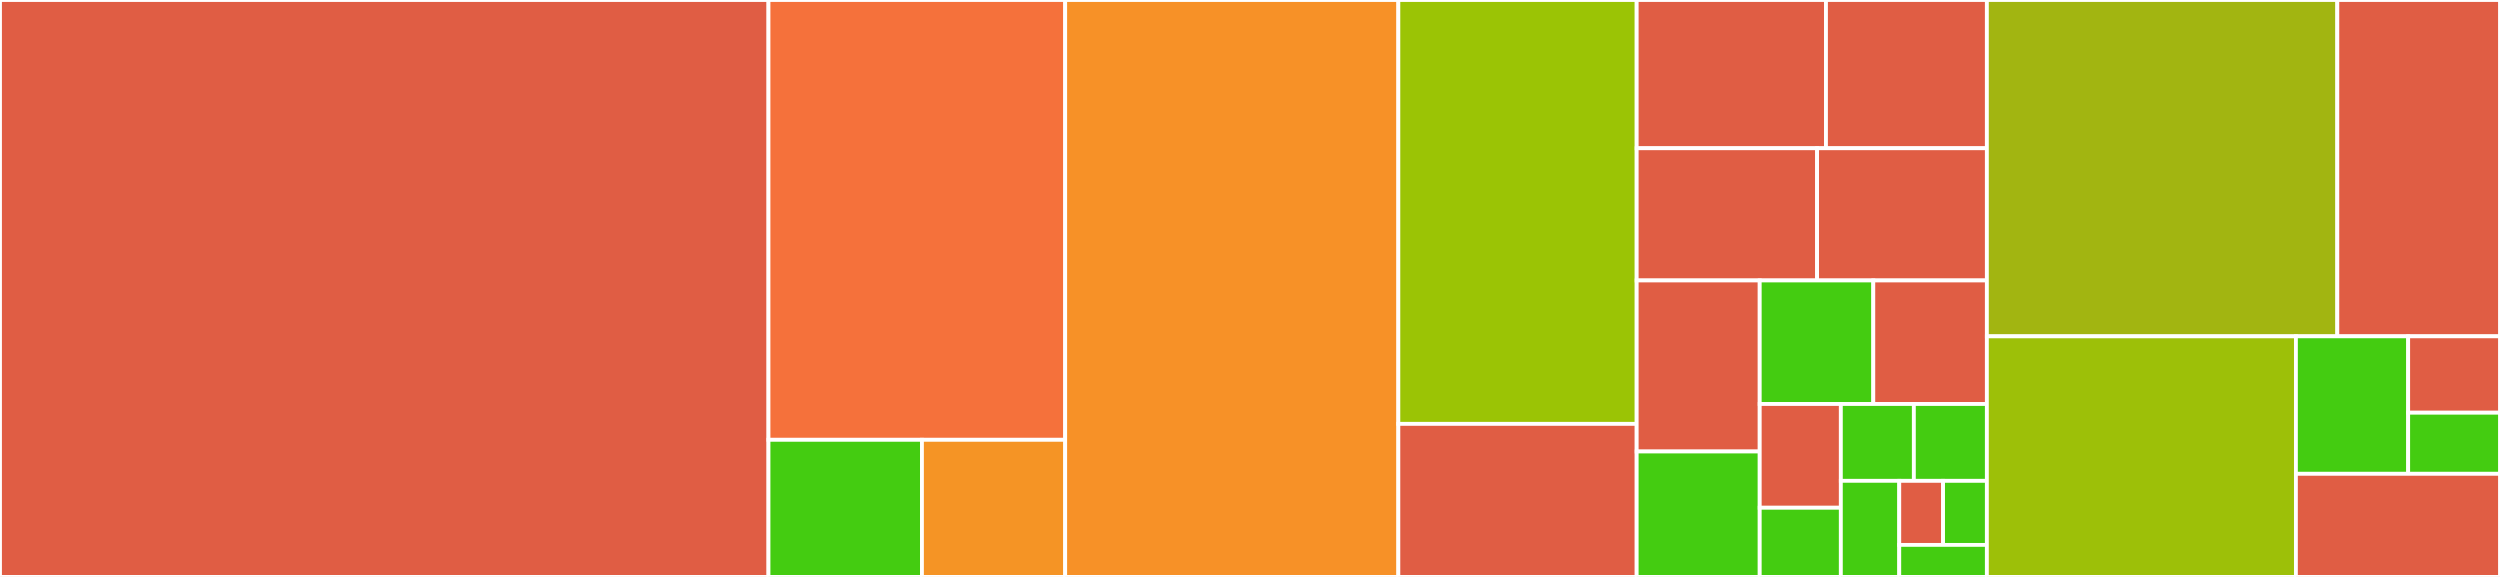 <svg baseProfile="full" width="650" height="150" viewBox="0 0 650 150" version="1.1"
xmlns="http://www.w3.org/2000/svg" xmlns:ev="http://www.w3.org/2001/xml-events"
xmlns:xlink="http://www.w3.org/1999/xlink">

<rect x="0" y="0" width="650" height="150" fill="#333333" stroke="none"/>

<style>rect.s{mask:url(#mask);}</style>
<defs>
  <pattern id="white" width="4" height="4" patternUnits="userSpaceOnUse" patternTransform="rotate(45)">
    <rect width="2" height="2" transform="translate(0,0)" fill="white"></rect>
  </pattern>
  <mask id="mask">
    <rect x="0" y="0" width="100%" height="100%" fill="url(#white)"></rect>
  </mask>
</defs>

<rect x="0" y="0" width="199.805" height="150.0" fill="#e05d44" stroke="white" stroke-width="1" class=" tooltipped" data-content="Auth/OAuth.php"><title>Auth/OAuth.php</title></rect>
<rect x="199.805" y="0" width="77.14" height="114.344" fill="#f5713b" stroke="white" stroke-width="1" class=" tooltipped" data-content="Auth/AbstractAuth.php"><title>Auth/AbstractAuth.php</title></rect>
<rect x="199.805" y="114.344" width="39.9" height="35.656" fill="#4c1" stroke="white" stroke-width="1" class=" tooltipped" data-content="Auth/BasicAuth.php"><title>Auth/BasicAuth.php</title></rect>
<rect x="239.705" y="114.344" width="37.24" height="35.656" fill="#f59425" stroke="white" stroke-width="1" class=" tooltipped" data-content="Auth/ApiAuth.php"><title>Auth/ApiAuth.php</title></rect>
<rect x="276.946" y="0" width="86.625" height="150.0" fill="#f79127" stroke="white" stroke-width="1" class=" tooltipped" data-content="Api/Api.php"><title>Api/Api.php</title></rect>
<rect x="363.57" y="0" width="61.965" height="110.204" fill="#9bc405" stroke="white" stroke-width="1" class=" tooltipped" data-content="Api/Contacts.php"><title>Api/Contacts.php</title></rect>
<rect x="363.57" y="110.204" width="61.965" height="39.796" fill="#e05d44" stroke="white" stroke-width="1" class=" tooltipped" data-content="Api/Forms.php"><title>Api/Forms.php</title></rect>
<rect x="425.535" y="0" width="49.217" height="38.542" fill="#e05d44" stroke="white" stroke-width="1" class=" tooltipped" data-content="Api/CampaignEvents.php"><title>Api/CampaignEvents.php</title></rect>
<rect x="474.752" y="0" width="41.834" height="38.542" fill="#e05d44" stroke="white" stroke-width="1" class=" tooltipped" data-content="Api/Stats.php"><title>Api/Stats.php</title></rect>
<rect x="425.535" y="38.542" width="46.905" height="34.375" fill="#e05d44" stroke="white" stroke-width="1" class=" tooltipped" data-content="Api/Campaigns.php"><title>Api/Campaigns.php</title></rect>
<rect x="472.44" y="38.542" width="44.146" height="34.375" fill="#e05d44" stroke="white" stroke-width="1" class=" tooltipped" data-content="Api/Themes.php"><title>Api/Themes.php</title></rect>
<rect x="425.535" y="72.917" width="31.991" height="44.471" fill="#e05d44" stroke="white" stroke-width="1" class=" tooltipped" data-content="Api/Files.php"><title>Api/Files.php</title></rect>
<rect x="425.535" y="117.388" width="31.991" height="32.612" fill="#4c1" stroke="white" stroke-width="1" class=" tooltipped" data-content="Api/Reports.php"><title>Api/Reports.php</title></rect>
<rect x="457.526" y="72.917" width="29.53" height="32.118" fill="#4c1" stroke="white" stroke-width="1" class=" tooltipped" data-content="Api/Data.php"><title>Api/Data.php</title></rect>
<rect x="487.056" y="72.917" width="29.53" height="32.118" fill="#e05d44" stroke="white" stroke-width="1" class=" tooltipped" data-content="Api/Segments.php"><title>Api/Segments.php</title></rect>
<rect x="457.526" y="105.035" width="21.093" height="26.979" fill="#e05d44" stroke="white" stroke-width="1" class=" tooltipped" data-content="Api/Emails.php"><title>Api/Emails.php</title></rect>
<rect x="457.526" y="132.014" width="21.093" height="17.986" fill="#4c1" stroke="white" stroke-width="1" class=" tooltipped" data-content="Api/Users.php"><title>Api/Users.php</title></rect>
<rect x="478.619" y="105.035" width="18.984" height="19.985" fill="#4c1" stroke="white" stroke-width="1" class=" tooltipped" data-content="Api/Stages.php"><title>Api/Stages.php</title></rect>
<rect x="497.602" y="105.035" width="18.984" height="19.985" fill="#4c1" stroke="white" stroke-width="1" class=" tooltipped" data-content="Api/Companies.php"><title>Api/Companies.php</title></rect>
<rect x="478.619" y="125.019" width="15.187" height="24.981" fill="#4c1" stroke="white" stroke-width="1" class=" tooltipped" data-content="Api/PointTriggers.php"><title>Api/PointTriggers.php</title></rect>
<rect x="493.805" y="125.019" width="11.39" height="16.654" fill="#e05d44" stroke="white" stroke-width="1" class=" tooltipped" data-content="Api/Smses.php"><title>Api/Smses.php</title></rect>
<rect x="505.195" y="125.019" width="11.39" height="16.654" fill="#4c1" stroke="white" stroke-width="1" class=" tooltipped" data-content="Api/Points.php"><title>Api/Points.php</title></rect>
<rect x="493.805" y="141.673" width="22.78" height="8.327" fill="#4c1" stroke="white" stroke-width="1" class=" tooltipped" data-content="Api/Webhooks.php"><title>Api/Webhooks.php</title></rect>
<rect x="516.586" y="0" width="91.112" height="87.441" fill="#a2b511" stroke="white" stroke-width="1" class=" tooltipped" data-content="QueryBuilder/WhereBuilder.php"><title>QueryBuilder/WhereBuilder.php</title></rect>
<rect x="607.698" y="0" width="42.302" height="87.441" fill="#e05d44" stroke="white" stroke-width="1" class=" tooltipped" data-content="QueryBuilder/QueryBuilder.php"><title>QueryBuilder/QueryBuilder.php</title></rect>
<rect x="516.586" y="87.441" width="80.352" height="62.559" fill="#9dc008" stroke="white" stroke-width="1" class=" tooltipped" data-content="Response.php"><title>Response.php</title></rect>
<rect x="596.937" y="87.441" width="29.184" height="35.748" fill="#4c1" stroke="white" stroke-width="1" class=" tooltipped" data-content="Exception/UnexpectedResponseFormatException.php"><title>Exception/UnexpectedResponseFormatException.php</title></rect>
<rect x="626.122" y="87.441" width="23.878" height="19.86" fill="#e05d44" stroke="white" stroke-width="1" class=" tooltipped" data-content="Exception/AuthorizationRequiredException.php"><title>Exception/AuthorizationRequiredException.php</title></rect>
<rect x="626.122" y="107.301" width="23.878" height="15.888" fill="#4c1" stroke="white" stroke-width="1" class=" tooltipped" data-content="Exception/AbstractApiException.php"><title>Exception/AbstractApiException.php</title></rect>
<rect x="596.937" y="123.189" width="53.063" height="26.811" fill="#e05d44" stroke="white" stroke-width="1" class=" tooltipped" data-content="MauticApi.php"><title>MauticApi.php</title></rect>
</svg>